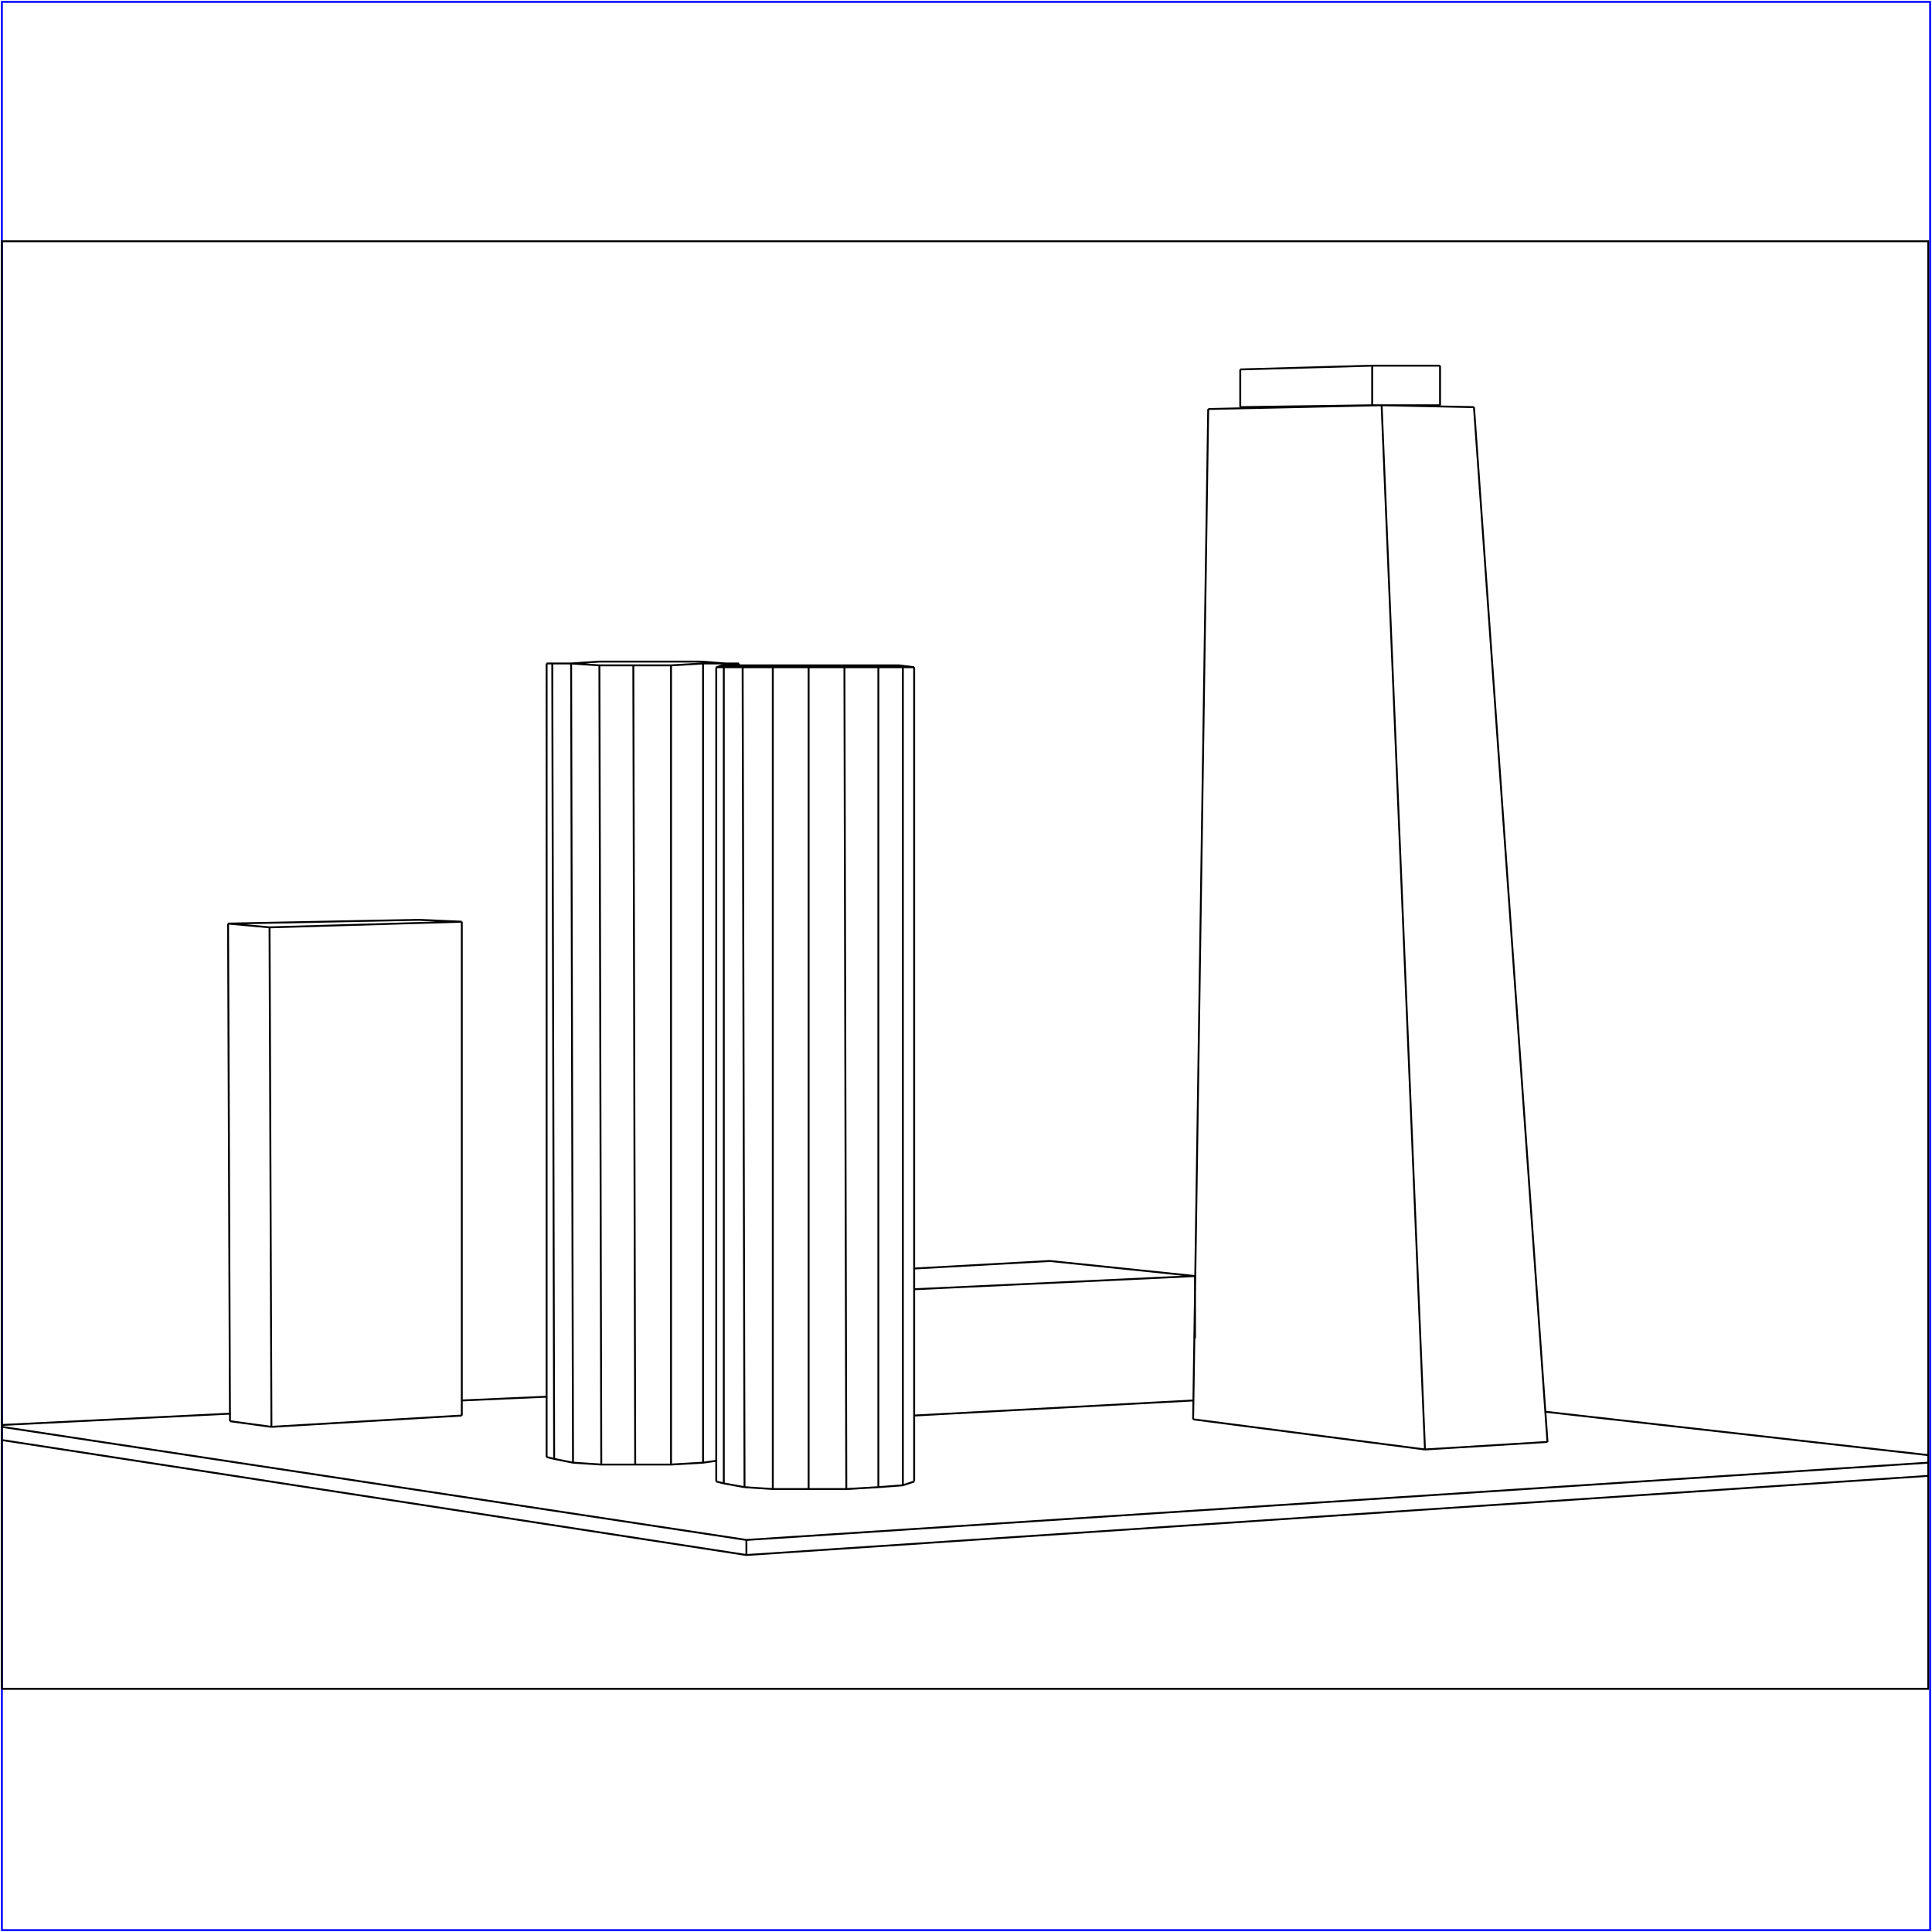 <?xml version="1.0" standalone="no"?>
<!DOCTYPE svg PUBLIC "-//W3C//DTD SVG 20010904//EN"
  "http://www.w3.org/TR/2001/REC-SVG-20010904/DTD/svg10.dtd">
<svg viewBox="0 0 1025 1025" xmlns="http://www.w3.org/2000/svg">
  <title>a SAILDART plot file</title>
  <desc>SAIL III display plot file</desc>
  <rect x="1" y="1" width="1023" height="1023" fill="none" stroke="blue" />
  <path fill="none" stroke="black" stroke-width="1" 
 d="
M 1 896 L 1023 896 L 1023 128 L 1 128 L 1 896
M 658 216 L 677 216
M 751 215 L 764 215
M 728 215 L 658 216
M 764 215 L 764 194
M 728 215 L 728 194
M 728 194 L 658 196
M 658 196 L 658 216
M 764 194 L 728 194
M 764 215 L 728 215
M 733 215 L 782 216
M 641 217 L 633 753
M 633 753 L 756 769
M 756 769 L 821 765
M 756 769 L 733 215
M 821 765 L 782 216
M 733 215 L 641 217
M 485 354 L 485 786
M 446 353 L 427 353
M 477 353 L 464 353
M 395 789 L 394 354
M 380 786 L 384 787
M 380 354 L 380 786
M 384 787 L 395 789
M 384 354 L 384 787
M 395 789 L 410 790
M 410 790 L 429 790
M 410 354 L 410 790
M 429 790 L 449 790
M 429 354 L 429 790
M 449 790 L 466 789
M 448 354 L 449 790
M 466 789 L 479 788
M 466 354 L 466 789
M 479 788 L 485 786
M 479 354 L 479 788
M 485 354 L 477 353
M 485 354 L 485 354
M 479 354 L 485 354
M 466 354 L 479 354
M 448 354 L 466 354
M 429 354 L 448 354
M 410 354 L 429 354
M 394 354 L 410 354
M 384 354 L 394 354
M 380 354 L 384 354
M 383 353 L 380 354
M 393 353 L 383 353
M 408 353 L 393 353
M 427 353 L 408 353
M 464 353 L 446 353
M 290 773 L 290 352
M 373 776 L 380 775
M 385 352 L 385 353
M 294 774 L 293 352
M 385 352 L 373 352
M 290 773 L 294 774
M 294 774 L 304 776
M 304 776 L 319 777
M 303 352 L 304 776
M 319 777 L 337 777
M 318 353 L 319 777
M 337 777 L 356 777
M 336 353 L 337 777
M 356 777 L 373 776
M 356 353 L 356 777
M 373 352 L 373 776
M 392 353 L 392 352
M 392 352 L 385 352
M 392 352 L 392 352
M 392 352 L 385 352
M 356 353 L 373 352
M 336 353 L 356 353
M 318 353 L 336 353
M 303 352 L 318 353
M 293 352 L 303 352
M 290 352 L 293 352
M 293 352 L 290 352
M 303 352 L 293 352
M 318 351 L 303 352
M 336 351 L 318 351
M 355 351 L 336 351
M 372 351 L 355 351
M 385 352 L 372 351
M 557 669 L 485 673
M 485 751 L 633 743
M 634 677 L 557 669
M 634 710 L 634 677
M 485 684 L 634 677
M 122 754 L 121 490
M 245 489 L 222 488
M 222 488 L 121 490
M 144 757 L 143 492
M 143 492 L 245 489
M 144 757 L 245 751
M 122 754 L 144 757
M 245 751 L 245 489
M 121 490 L 143 492
M 290 741 L 245 743
M 820 749 L 1023 772
M 122 750 L 1 756
M 396 817 L 1 757
M 396 825 L 1 764
M 396 825 L 1023 783
M 396 817 L 396 825
M 396 817 L 1023 776
" />
</svg>
